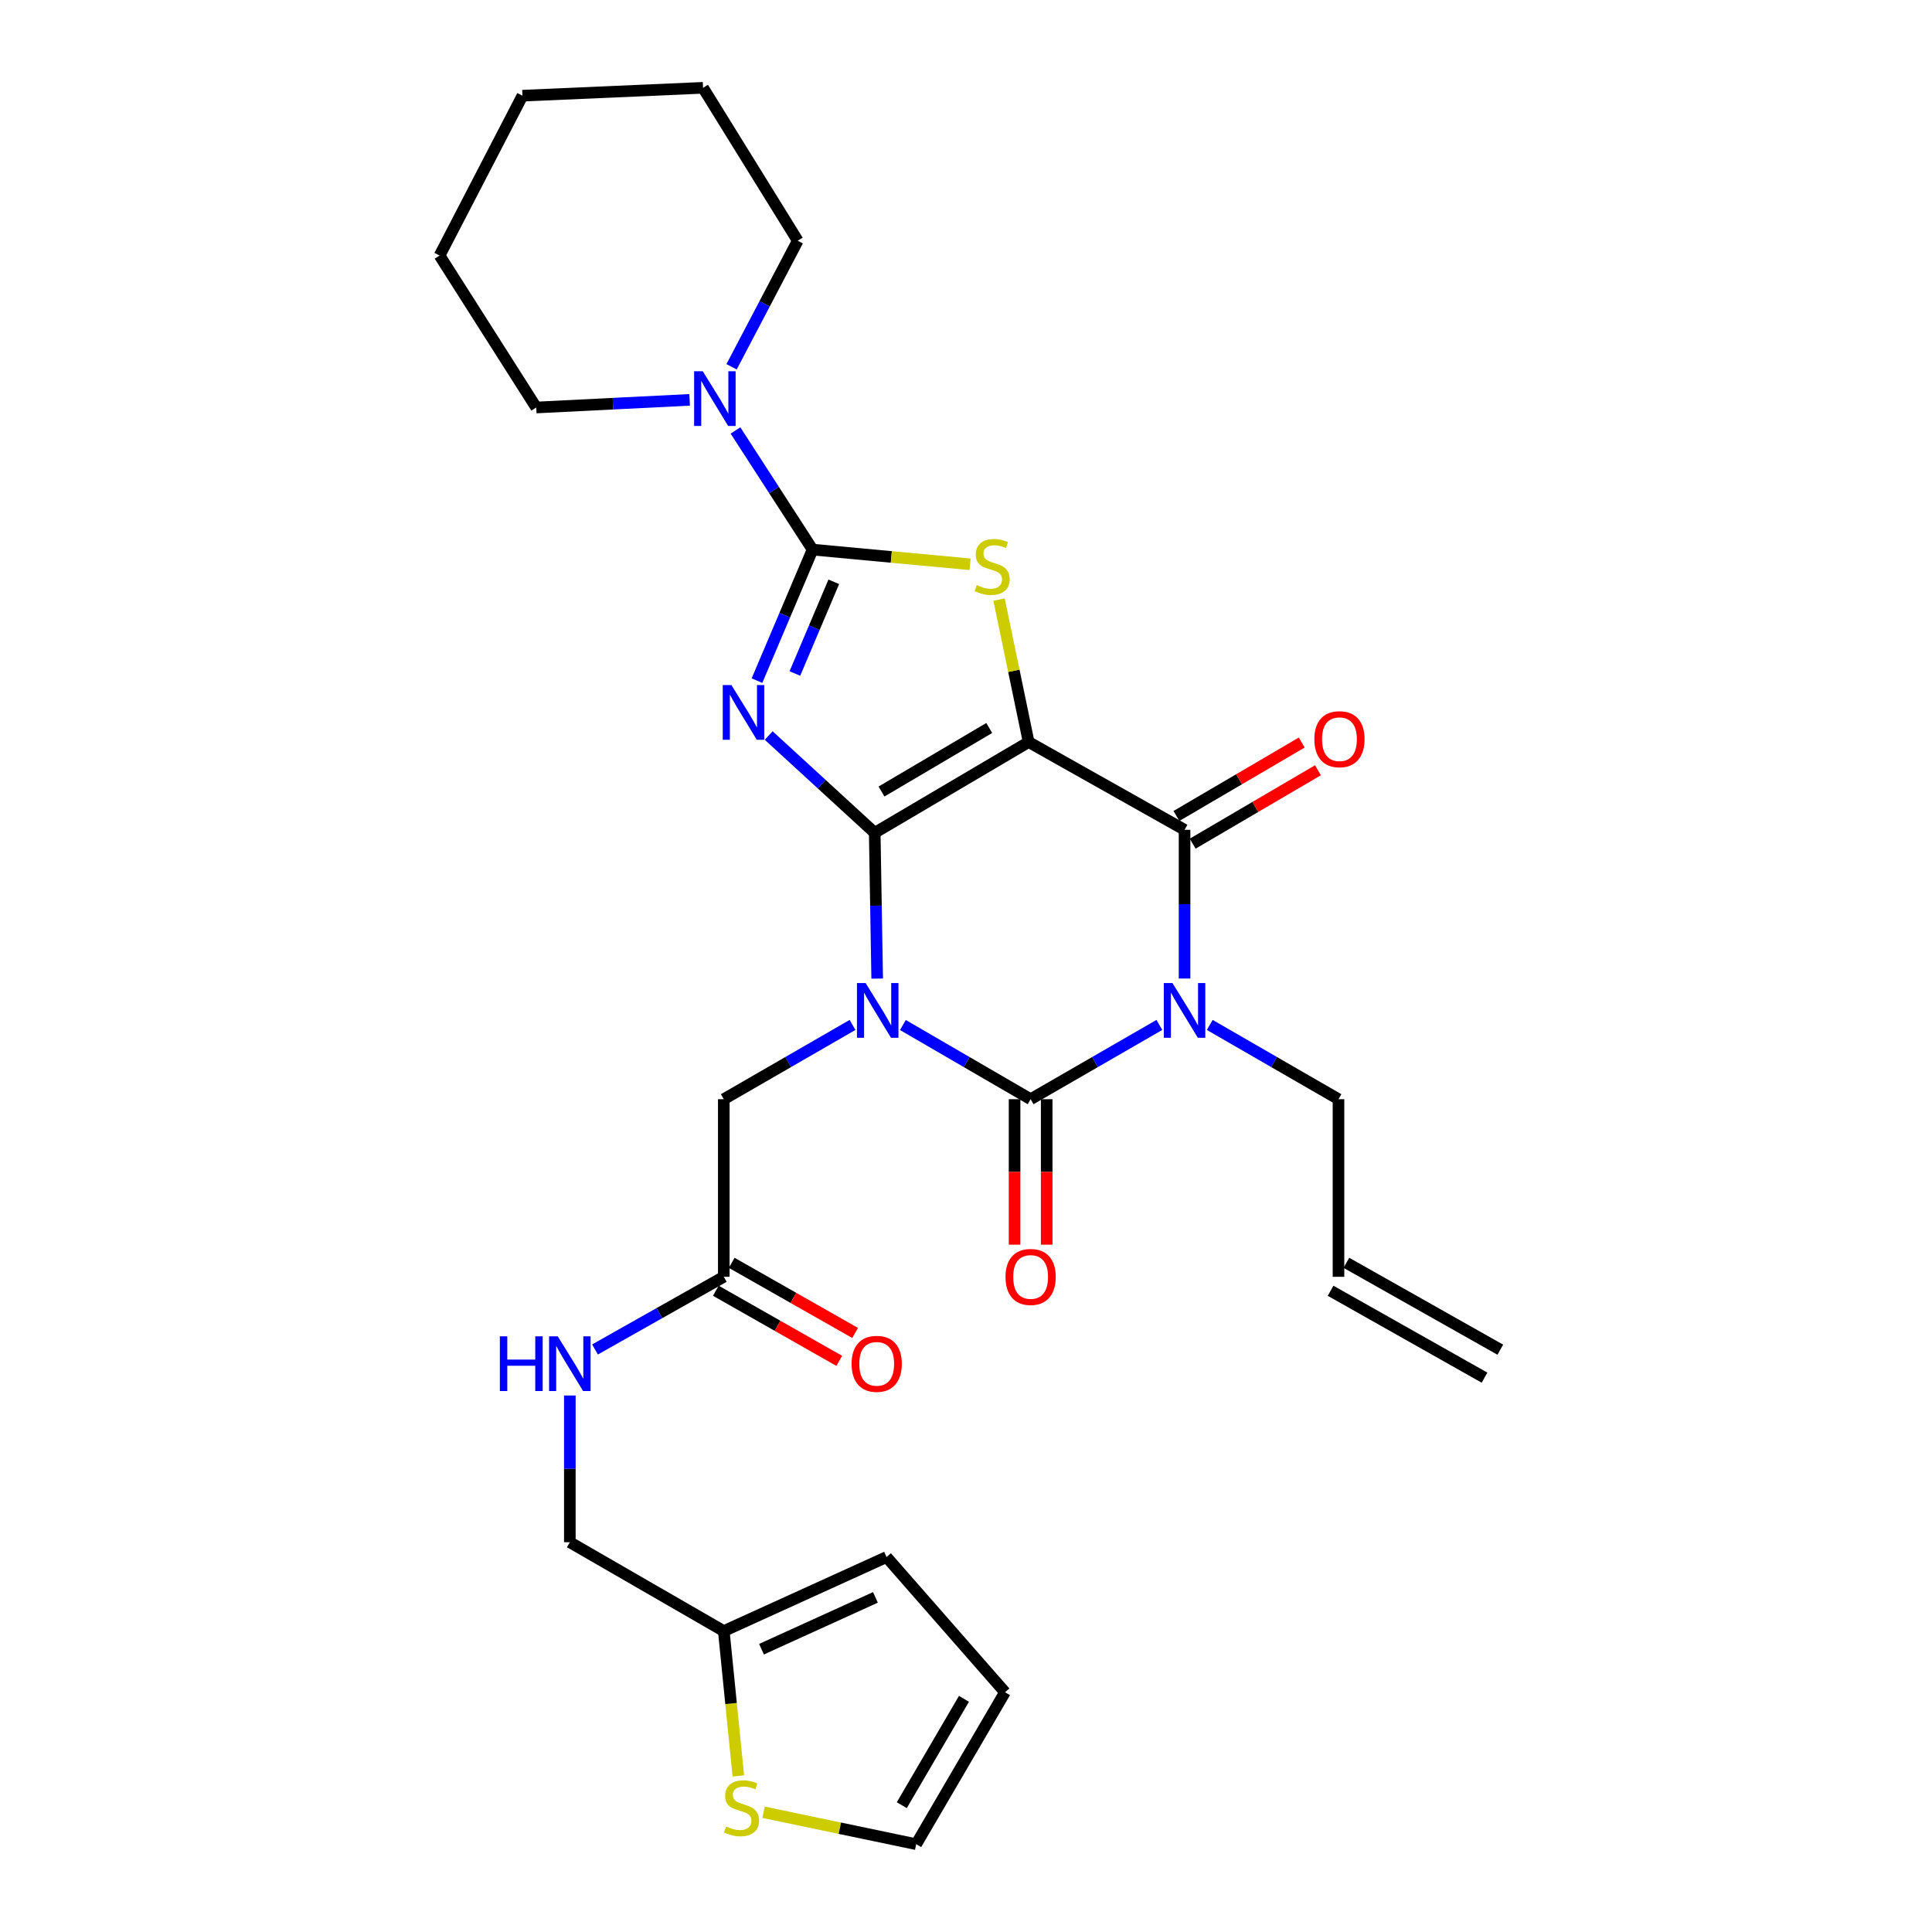 <?xml version='1.0' encoding='iso-8859-1'?>
<svg version='1.1' baseProfile='full'
              xmlns='http://www.w3.org/2000/svg'
                      xmlns:rdkit='http://www.rdkit.org/xml'
                      xmlns:xlink='http://www.w3.org/1999/xlink'
                  xml:space='preserve'
width='1000px' height='1000px' viewBox='0 0 1000 1000'>
<!-- END OF HEADER -->
<rect style='opacity:1.0;fill:#FFFFFF;stroke:none' width='1000' height='1000' x='0' y='0'> </rect>
<path class='bond-0' d='M 452.753,431.055 L 453.39,468.789' style='fill:none;fill-rule:evenodd;stroke:#000000;stroke-width:6px;stroke-linecap:butt;stroke-linejoin:miter;stroke-opacity:1' />
<path class='bond-0' d='M 453.39,468.789 L 454.027,506.523' style='fill:none;fill-rule:evenodd;stroke:#0000FF;stroke-width:6px;stroke-linecap:butt;stroke-linejoin:miter;stroke-opacity:1' />
<path class='bond-1' d='M 452.753,431.055 L 532.427,384.076' style='fill:none;fill-rule:evenodd;stroke:#000000;stroke-width:6px;stroke-linecap:butt;stroke-linejoin:miter;stroke-opacity:1' />
<path class='bond-1' d='M 456.263,409.692 L 512.035,376.806' style='fill:none;fill-rule:evenodd;stroke:#000000;stroke-width:6px;stroke-linecap:butt;stroke-linejoin:miter;stroke-opacity:1' />
<path class='bond-2' d='M 452.753,431.055 L 425.315,405.881' style='fill:none;fill-rule:evenodd;stroke:#000000;stroke-width:6px;stroke-linecap:butt;stroke-linejoin:miter;stroke-opacity:1' />
<path class='bond-2' d='M 425.315,405.881 L 397.878,380.708' style='fill:none;fill-rule:evenodd;stroke:#0000FF;stroke-width:6px;stroke-linecap:butt;stroke-linejoin:miter;stroke-opacity:1' />
<path class='bond-3' d='M 467.333,530.547 L 500.392,549.746' style='fill:none;fill-rule:evenodd;stroke:#0000FF;stroke-width:6px;stroke-linecap:butt;stroke-linejoin:miter;stroke-opacity:1' />
<path class='bond-3' d='M 500.392,549.746 L 533.452,568.945' style='fill:none;fill-rule:evenodd;stroke:#000000;stroke-width:6px;stroke-linecap:butt;stroke-linejoin:miter;stroke-opacity:1' />
<path class='bond-9' d='M 441.265,530.504 L 407.948,549.725' style='fill:none;fill-rule:evenodd;stroke:#0000FF;stroke-width:6px;stroke-linecap:butt;stroke-linejoin:miter;stroke-opacity:1' />
<path class='bond-9' d='M 407.948,549.725 L 374.63,568.945' style='fill:none;fill-rule:evenodd;stroke:#000000;stroke-width:6px;stroke-linecap:butt;stroke-linejoin:miter;stroke-opacity:1' />
<path class='bond-6' d='M 532.427,384.076 L 613.126,429.513' style='fill:none;fill-rule:evenodd;stroke:#000000;stroke-width:6px;stroke-linecap:butt;stroke-linejoin:miter;stroke-opacity:1' />
<path class='bond-7' d='M 532.427,384.076 L 524.768,347.208' style='fill:none;fill-rule:evenodd;stroke:#000000;stroke-width:6px;stroke-linecap:butt;stroke-linejoin:miter;stroke-opacity:1' />
<path class='bond-7' d='M 524.768,347.208 L 517.109,310.339' style='fill:none;fill-rule:evenodd;stroke:#CCCC00;stroke-width:6px;stroke-linecap:butt;stroke-linejoin:miter;stroke-opacity:1' />
<path class='bond-5' d='M 391.812,352.291 L 406.198,318.384' style='fill:none;fill-rule:evenodd;stroke:#0000FF;stroke-width:6px;stroke-linecap:butt;stroke-linejoin:miter;stroke-opacity:1' />
<path class='bond-5' d='M 406.198,318.384 L 420.585,284.477' style='fill:none;fill-rule:evenodd;stroke:#000000;stroke-width:6px;stroke-linecap:butt;stroke-linejoin:miter;stroke-opacity:1' />
<path class='bond-5' d='M 411.428,348.61 L 421.498,324.875' style='fill:none;fill-rule:evenodd;stroke:#0000FF;stroke-width:6px;stroke-linecap:butt;stroke-linejoin:miter;stroke-opacity:1' />
<path class='bond-5' d='M 421.498,324.875 L 431.568,301.14' style='fill:none;fill-rule:evenodd;stroke:#000000;stroke-width:6px;stroke-linecap:butt;stroke-linejoin:miter;stroke-opacity:1' />
<path class='bond-11' d='M 525.142,568.945 L 525.142,606.595' style='fill:none;fill-rule:evenodd;stroke:#000000;stroke-width:6px;stroke-linecap:butt;stroke-linejoin:miter;stroke-opacity:1' />
<path class='bond-11' d='M 525.142,606.595 L 525.142,644.244' style='fill:none;fill-rule:evenodd;stroke:#FF0000;stroke-width:6px;stroke-linecap:butt;stroke-linejoin:miter;stroke-opacity:1' />
<path class='bond-11' d='M 541.762,568.945 L 541.762,606.595' style='fill:none;fill-rule:evenodd;stroke:#000000;stroke-width:6px;stroke-linecap:butt;stroke-linejoin:miter;stroke-opacity:1' />
<path class='bond-11' d='M 541.762,606.595 L 541.762,644.244' style='fill:none;fill-rule:evenodd;stroke:#FF0000;stroke-width:6px;stroke-linecap:butt;stroke-linejoin:miter;stroke-opacity:1' />
<path class='bond-30' d='M 533.452,568.945 L 566.769,549.725' style='fill:none;fill-rule:evenodd;stroke:#000000;stroke-width:6px;stroke-linecap:butt;stroke-linejoin:miter;stroke-opacity:1' />
<path class='bond-30' d='M 566.769,549.725 L 600.087,530.504' style='fill:none;fill-rule:evenodd;stroke:#0000FF;stroke-width:6px;stroke-linecap:butt;stroke-linejoin:miter;stroke-opacity:1' />
<path class='bond-4' d='M 613.126,506.485 L 613.126,467.999' style='fill:none;fill-rule:evenodd;stroke:#0000FF;stroke-width:6px;stroke-linecap:butt;stroke-linejoin:miter;stroke-opacity:1' />
<path class='bond-4' d='M 613.126,467.999 L 613.126,429.513' style='fill:none;fill-rule:evenodd;stroke:#000000;stroke-width:6px;stroke-linecap:butt;stroke-linejoin:miter;stroke-opacity:1' />
<path class='bond-16' d='M 626.166,530.504 L 659.483,549.725' style='fill:none;fill-rule:evenodd;stroke:#0000FF;stroke-width:6px;stroke-linecap:butt;stroke-linejoin:miter;stroke-opacity:1' />
<path class='bond-16' d='M 659.483,549.725 L 692.8,568.945' style='fill:none;fill-rule:evenodd;stroke:#000000;stroke-width:6px;stroke-linecap:butt;stroke-linejoin:miter;stroke-opacity:1' />
<path class='bond-8' d='M 420.585,284.477 L 400.633,253.64' style='fill:none;fill-rule:evenodd;stroke:#000000;stroke-width:6px;stroke-linecap:butt;stroke-linejoin:miter;stroke-opacity:1' />
<path class='bond-8' d='M 400.633,253.64 L 380.681,222.804' style='fill:none;fill-rule:evenodd;stroke:#0000FF;stroke-width:6px;stroke-linecap:butt;stroke-linejoin:miter;stroke-opacity:1' />
<path class='bond-29' d='M 420.585,284.477 L 461.353,288.275' style='fill:none;fill-rule:evenodd;stroke:#000000;stroke-width:6px;stroke-linecap:butt;stroke-linejoin:miter;stroke-opacity:1' />
<path class='bond-29' d='M 461.353,288.275 L 502.122,292.074' style='fill:none;fill-rule:evenodd;stroke:#CCCC00;stroke-width:6px;stroke-linecap:butt;stroke-linejoin:miter;stroke-opacity:1' />
<path class='bond-14' d='M 617.328,436.682 L 649.753,417.679' style='fill:none;fill-rule:evenodd;stroke:#000000;stroke-width:6px;stroke-linecap:butt;stroke-linejoin:miter;stroke-opacity:1' />
<path class='bond-14' d='M 649.753,417.679 L 682.178,398.675' style='fill:none;fill-rule:evenodd;stroke:#FF0000;stroke-width:6px;stroke-linecap:butt;stroke-linejoin:miter;stroke-opacity:1' />
<path class='bond-14' d='M 608.924,422.344 L 641.349,403.34' style='fill:none;fill-rule:evenodd;stroke:#000000;stroke-width:6px;stroke-linecap:butt;stroke-linejoin:miter;stroke-opacity:1' />
<path class='bond-14' d='M 641.349,403.34 L 673.774,384.336' style='fill:none;fill-rule:evenodd;stroke:#FF0000;stroke-width:6px;stroke-linecap:butt;stroke-linejoin:miter;stroke-opacity:1' />
<path class='bond-24' d='M 378.659,189.85 L 395.785,157.226' style='fill:none;fill-rule:evenodd;stroke:#0000FF;stroke-width:6px;stroke-linecap:butt;stroke-linejoin:miter;stroke-opacity:1' />
<path class='bond-24' d='M 395.785,157.226 L 412.912,124.602' style='fill:none;fill-rule:evenodd;stroke:#000000;stroke-width:6px;stroke-linecap:butt;stroke-linejoin:miter;stroke-opacity:1' />
<path class='bond-25' d='M 356.96,206.967 L 317.26,208.946' style='fill:none;fill-rule:evenodd;stroke:#0000FF;stroke-width:6px;stroke-linecap:butt;stroke-linejoin:miter;stroke-opacity:1' />
<path class='bond-25' d='M 317.26,208.946 L 277.561,210.924' style='fill:none;fill-rule:evenodd;stroke:#000000;stroke-width:6px;stroke-linecap:butt;stroke-linejoin:miter;stroke-opacity:1' />
<path class='bond-10' d='M 374.63,568.945 L 374.63,660.862' style='fill:none;fill-rule:evenodd;stroke:#000000;stroke-width:6px;stroke-linecap:butt;stroke-linejoin:miter;stroke-opacity:1' />
<path class='bond-15' d='M 374.63,660.862 L 341.303,679.673' style='fill:none;fill-rule:evenodd;stroke:#000000;stroke-width:6px;stroke-linecap:butt;stroke-linejoin:miter;stroke-opacity:1' />
<path class='bond-15' d='M 341.303,679.673 L 307.975,698.485' style='fill:none;fill-rule:evenodd;stroke:#0000FF;stroke-width:6px;stroke-linecap:butt;stroke-linejoin:miter;stroke-opacity:1' />
<path class='bond-20' d='M 370.525,668.087 L 402.461,686.235' style='fill:none;fill-rule:evenodd;stroke:#000000;stroke-width:6px;stroke-linecap:butt;stroke-linejoin:miter;stroke-opacity:1' />
<path class='bond-20' d='M 402.461,686.235 L 434.397,704.382' style='fill:none;fill-rule:evenodd;stroke:#FF0000;stroke-width:6px;stroke-linecap:butt;stroke-linejoin:miter;stroke-opacity:1' />
<path class='bond-20' d='M 378.736,653.637 L 410.672,671.785' style='fill:none;fill-rule:evenodd;stroke:#000000;stroke-width:6px;stroke-linecap:butt;stroke-linejoin:miter;stroke-opacity:1' />
<path class='bond-20' d='M 410.672,671.785 L 442.608,689.932' style='fill:none;fill-rule:evenodd;stroke:#FF0000;stroke-width:6px;stroke-linecap:butt;stroke-linejoin:miter;stroke-opacity:1' />
<path class='bond-12' d='M 382.16,919.219 L 378.395,881.732' style='fill:none;fill-rule:evenodd;stroke:#CCCC00;stroke-width:6px;stroke-linecap:butt;stroke-linejoin:miter;stroke-opacity:1' />
<path class='bond-12' d='M 378.395,881.732 L 374.63,844.245' style='fill:none;fill-rule:evenodd;stroke:#000000;stroke-width:6px;stroke-linecap:butt;stroke-linejoin:miter;stroke-opacity:1' />
<path class='bond-17' d='M 395.198,938.018 L 434.709,946.282' style='fill:none;fill-rule:evenodd;stroke:#CCCC00;stroke-width:6px;stroke-linecap:butt;stroke-linejoin:miter;stroke-opacity:1' />
<path class='bond-17' d='M 434.709,946.282 L 474.221,954.545' style='fill:none;fill-rule:evenodd;stroke:#000000;stroke-width:6px;stroke-linecap:butt;stroke-linejoin:miter;stroke-opacity:1' />
<path class='bond-13' d='M 374.63,844.245 L 294.947,798.254' style='fill:none;fill-rule:evenodd;stroke:#000000;stroke-width:6px;stroke-linecap:butt;stroke-linejoin:miter;stroke-opacity:1' />
<path class='bond-18' d='M 374.63,844.245 L 458.875,805.926' style='fill:none;fill-rule:evenodd;stroke:#000000;stroke-width:6px;stroke-linecap:butt;stroke-linejoin:miter;stroke-opacity:1' />
<path class='bond-18' d='M 394.148,853.625 L 453.119,826.803' style='fill:none;fill-rule:evenodd;stroke:#000000;stroke-width:6px;stroke-linecap:butt;stroke-linejoin:miter;stroke-opacity:1' />
<path class='bond-22' d='M 294.947,722.308 L 294.947,760.281' style='fill:none;fill-rule:evenodd;stroke:#0000FF;stroke-width:6px;stroke-linecap:butt;stroke-linejoin:miter;stroke-opacity:1' />
<path class='bond-22' d='M 294.947,760.281 L 294.947,798.254' style='fill:none;fill-rule:evenodd;stroke:#000000;stroke-width:6px;stroke-linecap:butt;stroke-linejoin:miter;stroke-opacity:1' />
<path class='bond-21' d='M 692.8,568.945 L 692.8,660.862' style='fill:none;fill-rule:evenodd;stroke:#000000;stroke-width:6px;stroke-linecap:butt;stroke-linejoin:miter;stroke-opacity:1' />
<path class='bond-32' d='M 474.221,954.545 L 520.184,875.896' style='fill:none;fill-rule:evenodd;stroke:#000000;stroke-width:6px;stroke-linecap:butt;stroke-linejoin:miter;stroke-opacity:1' />
<path class='bond-32' d='M 466.766,934.362 L 498.94,879.308' style='fill:none;fill-rule:evenodd;stroke:#000000;stroke-width:6px;stroke-linecap:butt;stroke-linejoin:miter;stroke-opacity:1' />
<path class='bond-19' d='M 458.875,805.926 L 520.184,875.896' style='fill:none;fill-rule:evenodd;stroke:#000000;stroke-width:6px;stroke-linecap:butt;stroke-linejoin:miter;stroke-opacity:1' />
<path class='bond-23' d='M 688.715,668.099 L 768.389,713.074' style='fill:none;fill-rule:evenodd;stroke:#000000;stroke-width:6px;stroke-linecap:butt;stroke-linejoin:miter;stroke-opacity:1' />
<path class='bond-23' d='M 696.885,653.626 L 776.559,698.601' style='fill:none;fill-rule:evenodd;stroke:#000000;stroke-width:6px;stroke-linecap:butt;stroke-linejoin:miter;stroke-opacity:1' />
<path class='bond-27' d='M 412.912,124.602 L 363.892,45.455' style='fill:none;fill-rule:evenodd;stroke:#000000;stroke-width:6px;stroke-linecap:butt;stroke-linejoin:miter;stroke-opacity:1' />
<path class='bond-26' d='M 277.561,210.924 L 227.526,132.275' style='fill:none;fill-rule:evenodd;stroke:#000000;stroke-width:6px;stroke-linecap:butt;stroke-linejoin:miter;stroke-opacity:1' />
<path class='bond-28' d='M 227.526,132.275 L 270.424,49.526' style='fill:none;fill-rule:evenodd;stroke:#000000;stroke-width:6px;stroke-linecap:butt;stroke-linejoin:miter;stroke-opacity:1' />
<path class='bond-31' d='M 363.892,45.455 L 270.424,49.526' style='fill:none;fill-rule:evenodd;stroke:#000000;stroke-width:6px;stroke-linecap:butt;stroke-linejoin:miter;stroke-opacity:1' />
<path  class='atom-1' d='M 448.044 508.822
L 457.324 523.822
Q 458.244 525.302, 459.724 527.982
Q 461.204 530.662, 461.284 530.822
L 461.284 508.822
L 465.044 508.822
L 465.044 537.142
L 461.164 537.142
L 451.204 520.742
Q 450.044 518.822, 448.804 516.622
Q 447.604 514.422, 447.244 513.742
L 447.244 537.142
L 443.564 537.142
L 443.564 508.822
L 448.044 508.822
' fill='#0000FF'/>
<path  class='atom-3' d='M 378.573 354.58
L 387.853 369.58
Q 388.773 371.06, 390.253 373.74
Q 391.733 376.42, 391.813 376.58
L 391.813 354.58
L 395.573 354.58
L 395.573 382.9
L 391.693 382.9
L 381.733 366.5
Q 380.573 364.58, 379.333 362.38
Q 378.133 360.18, 377.773 359.5
L 377.773 382.9
L 374.093 382.9
L 374.093 354.58
L 378.573 354.58
' fill='#0000FF'/>
<path  class='atom-5' d='M 606.866 508.822
L 616.146 523.822
Q 617.066 525.302, 618.546 527.982
Q 620.026 530.662, 620.106 530.822
L 620.106 508.822
L 623.866 508.822
L 623.866 537.142
L 619.986 537.142
L 610.026 520.742
Q 608.866 518.822, 607.626 516.622
Q 606.426 514.422, 606.066 513.742
L 606.066 537.142
L 602.386 537.142
L 602.386 508.822
L 606.866 508.822
' fill='#0000FF'/>
<path  class='atom-8' d='M 505.536 302.857
Q 505.856 302.977, 507.176 303.537
Q 508.496 304.097, 509.936 304.457
Q 511.416 304.777, 512.856 304.777
Q 515.536 304.777, 517.096 303.497
Q 518.656 302.177, 518.656 299.897
Q 518.656 298.337, 517.856 297.377
Q 517.096 296.417, 515.896 295.897
Q 514.696 295.377, 512.696 294.777
Q 510.176 294.017, 508.656 293.297
Q 507.176 292.577, 506.096 291.057
Q 505.056 289.537, 505.056 286.977
Q 505.056 283.417, 507.456 281.217
Q 509.896 279.017, 514.696 279.017
Q 517.976 279.017, 521.696 280.577
L 520.776 283.657
Q 517.376 282.257, 514.816 282.257
Q 512.056 282.257, 510.536 283.417
Q 509.016 284.537, 509.056 286.497
Q 509.056 288.017, 509.816 288.937
Q 510.616 289.857, 511.736 290.377
Q 512.896 290.897, 514.816 291.497
Q 517.376 292.297, 518.896 293.097
Q 520.416 293.897, 521.496 295.537
Q 522.616 297.137, 522.616 299.897
Q 522.616 303.817, 519.976 305.937
Q 517.376 308.017, 513.016 308.017
Q 510.496 308.017, 508.576 307.457
Q 506.696 306.937, 504.456 306.017
L 505.536 302.857
' fill='#CCCC00'/>
<path  class='atom-9' d='M 363.754 192.157
L 373.034 207.157
Q 373.954 208.637, 375.434 211.317
Q 376.914 213.997, 376.994 214.157
L 376.994 192.157
L 380.754 192.157
L 380.754 220.477
L 376.874 220.477
L 366.914 204.077
Q 365.754 202.157, 364.514 199.957
Q 363.314 197.757, 362.954 197.077
L 362.954 220.477
L 359.274 220.477
L 359.274 192.157
L 363.754 192.157
' fill='#0000FF'/>
<path  class='atom-12' d='M 520.452 660.942
Q 520.452 654.142, 523.812 650.342
Q 527.172 646.542, 533.452 646.542
Q 539.732 646.542, 543.092 650.342
Q 546.452 654.142, 546.452 660.942
Q 546.452 667.822, 543.052 671.742
Q 539.652 675.622, 533.452 675.622
Q 527.212 675.622, 523.812 671.742
Q 520.452 667.862, 520.452 660.942
M 533.452 672.422
Q 537.772 672.422, 540.092 669.542
Q 542.452 666.622, 542.452 660.942
Q 542.452 655.382, 540.092 652.582
Q 537.772 649.742, 533.452 649.742
Q 529.132 649.742, 526.772 652.542
Q 524.452 655.342, 524.452 660.942
Q 524.452 666.662, 526.772 669.542
Q 529.132 672.422, 533.452 672.422
' fill='#FF0000'/>
<path  class='atom-13' d='M 375.808 945.356
Q 376.128 945.476, 377.448 946.036
Q 378.768 946.596, 380.208 946.956
Q 381.688 947.276, 383.128 947.276
Q 385.808 947.276, 387.368 945.996
Q 388.928 944.676, 388.928 942.396
Q 388.928 940.836, 388.128 939.876
Q 387.368 938.916, 386.168 938.396
Q 384.968 937.876, 382.968 937.276
Q 380.448 936.516, 378.928 935.796
Q 377.448 935.076, 376.368 933.556
Q 375.328 932.036, 375.328 929.476
Q 375.328 925.916, 377.728 923.716
Q 380.168 921.516, 384.968 921.516
Q 388.248 921.516, 391.968 923.076
L 391.048 926.156
Q 387.648 924.756, 385.088 924.756
Q 382.328 924.756, 380.808 925.916
Q 379.288 927.036, 379.328 928.996
Q 379.328 930.516, 380.088 931.436
Q 380.888 932.356, 382.008 932.876
Q 383.168 933.396, 385.088 933.996
Q 387.648 934.796, 389.168 935.596
Q 390.688 936.396, 391.768 938.036
Q 392.888 939.636, 392.888 942.396
Q 392.888 946.316, 390.248 948.436
Q 387.648 950.516, 383.288 950.516
Q 380.768 950.516, 378.848 949.956
Q 376.968 949.436, 374.728 948.516
L 375.808 945.356
' fill='#CCCC00'/>
<path  class='atom-15' d='M 680.299 382.605
Q 680.299 375.805, 683.659 372.005
Q 687.019 368.205, 693.299 368.205
Q 699.579 368.205, 702.939 372.005
Q 706.299 375.805, 706.299 382.605
Q 706.299 389.485, 702.899 393.405
Q 699.499 397.285, 693.299 397.285
Q 687.059 397.285, 683.659 393.405
Q 680.299 389.525, 680.299 382.605
M 693.299 394.085
Q 697.619 394.085, 699.939 391.205
Q 702.299 388.285, 702.299 382.605
Q 702.299 377.045, 699.939 374.245
Q 697.619 371.405, 693.299 371.405
Q 688.979 371.405, 686.619 374.205
Q 684.299 377.005, 684.299 382.605
Q 684.299 388.325, 686.619 391.205
Q 688.979 394.085, 693.299 394.085
' fill='#FF0000'/>
<path  class='atom-16' d='M 258.727 691.678
L 262.567 691.678
L 262.567 703.718
L 277.047 703.718
L 277.047 691.678
L 280.887 691.678
L 280.887 719.998
L 277.047 719.998
L 277.047 706.918
L 262.567 706.918
L 262.567 719.998
L 258.727 719.998
L 258.727 691.678
' fill='#0000FF'/>
<path  class='atom-16' d='M 288.687 691.678
L 297.967 706.678
Q 298.887 708.158, 300.367 710.838
Q 301.847 713.518, 301.927 713.678
L 301.927 691.678
L 305.687 691.678
L 305.687 719.998
L 301.807 719.998
L 291.847 703.598
Q 290.687 701.678, 289.447 699.478
Q 288.247 697.278, 287.887 696.598
L 287.887 719.998
L 284.207 719.998
L 284.207 691.678
L 288.687 691.678
' fill='#0000FF'/>
<path  class='atom-21' d='M 440.778 705.918
Q 440.778 699.118, 444.138 695.318
Q 447.498 691.518, 453.778 691.518
Q 460.058 691.518, 463.418 695.318
Q 466.778 699.118, 466.778 705.918
Q 466.778 712.798, 463.378 716.718
Q 459.978 720.598, 453.778 720.598
Q 447.538 720.598, 444.138 716.718
Q 440.778 712.838, 440.778 705.918
M 453.778 717.398
Q 458.098 717.398, 460.418 714.518
Q 462.778 711.598, 462.778 705.918
Q 462.778 700.358, 460.418 697.558
Q 458.098 694.718, 453.778 694.718
Q 449.458 694.718, 447.098 697.518
Q 444.778 700.318, 444.778 705.918
Q 444.778 711.638, 447.098 714.518
Q 449.458 717.398, 453.778 717.398
' fill='#FF0000'/>
</svg>
